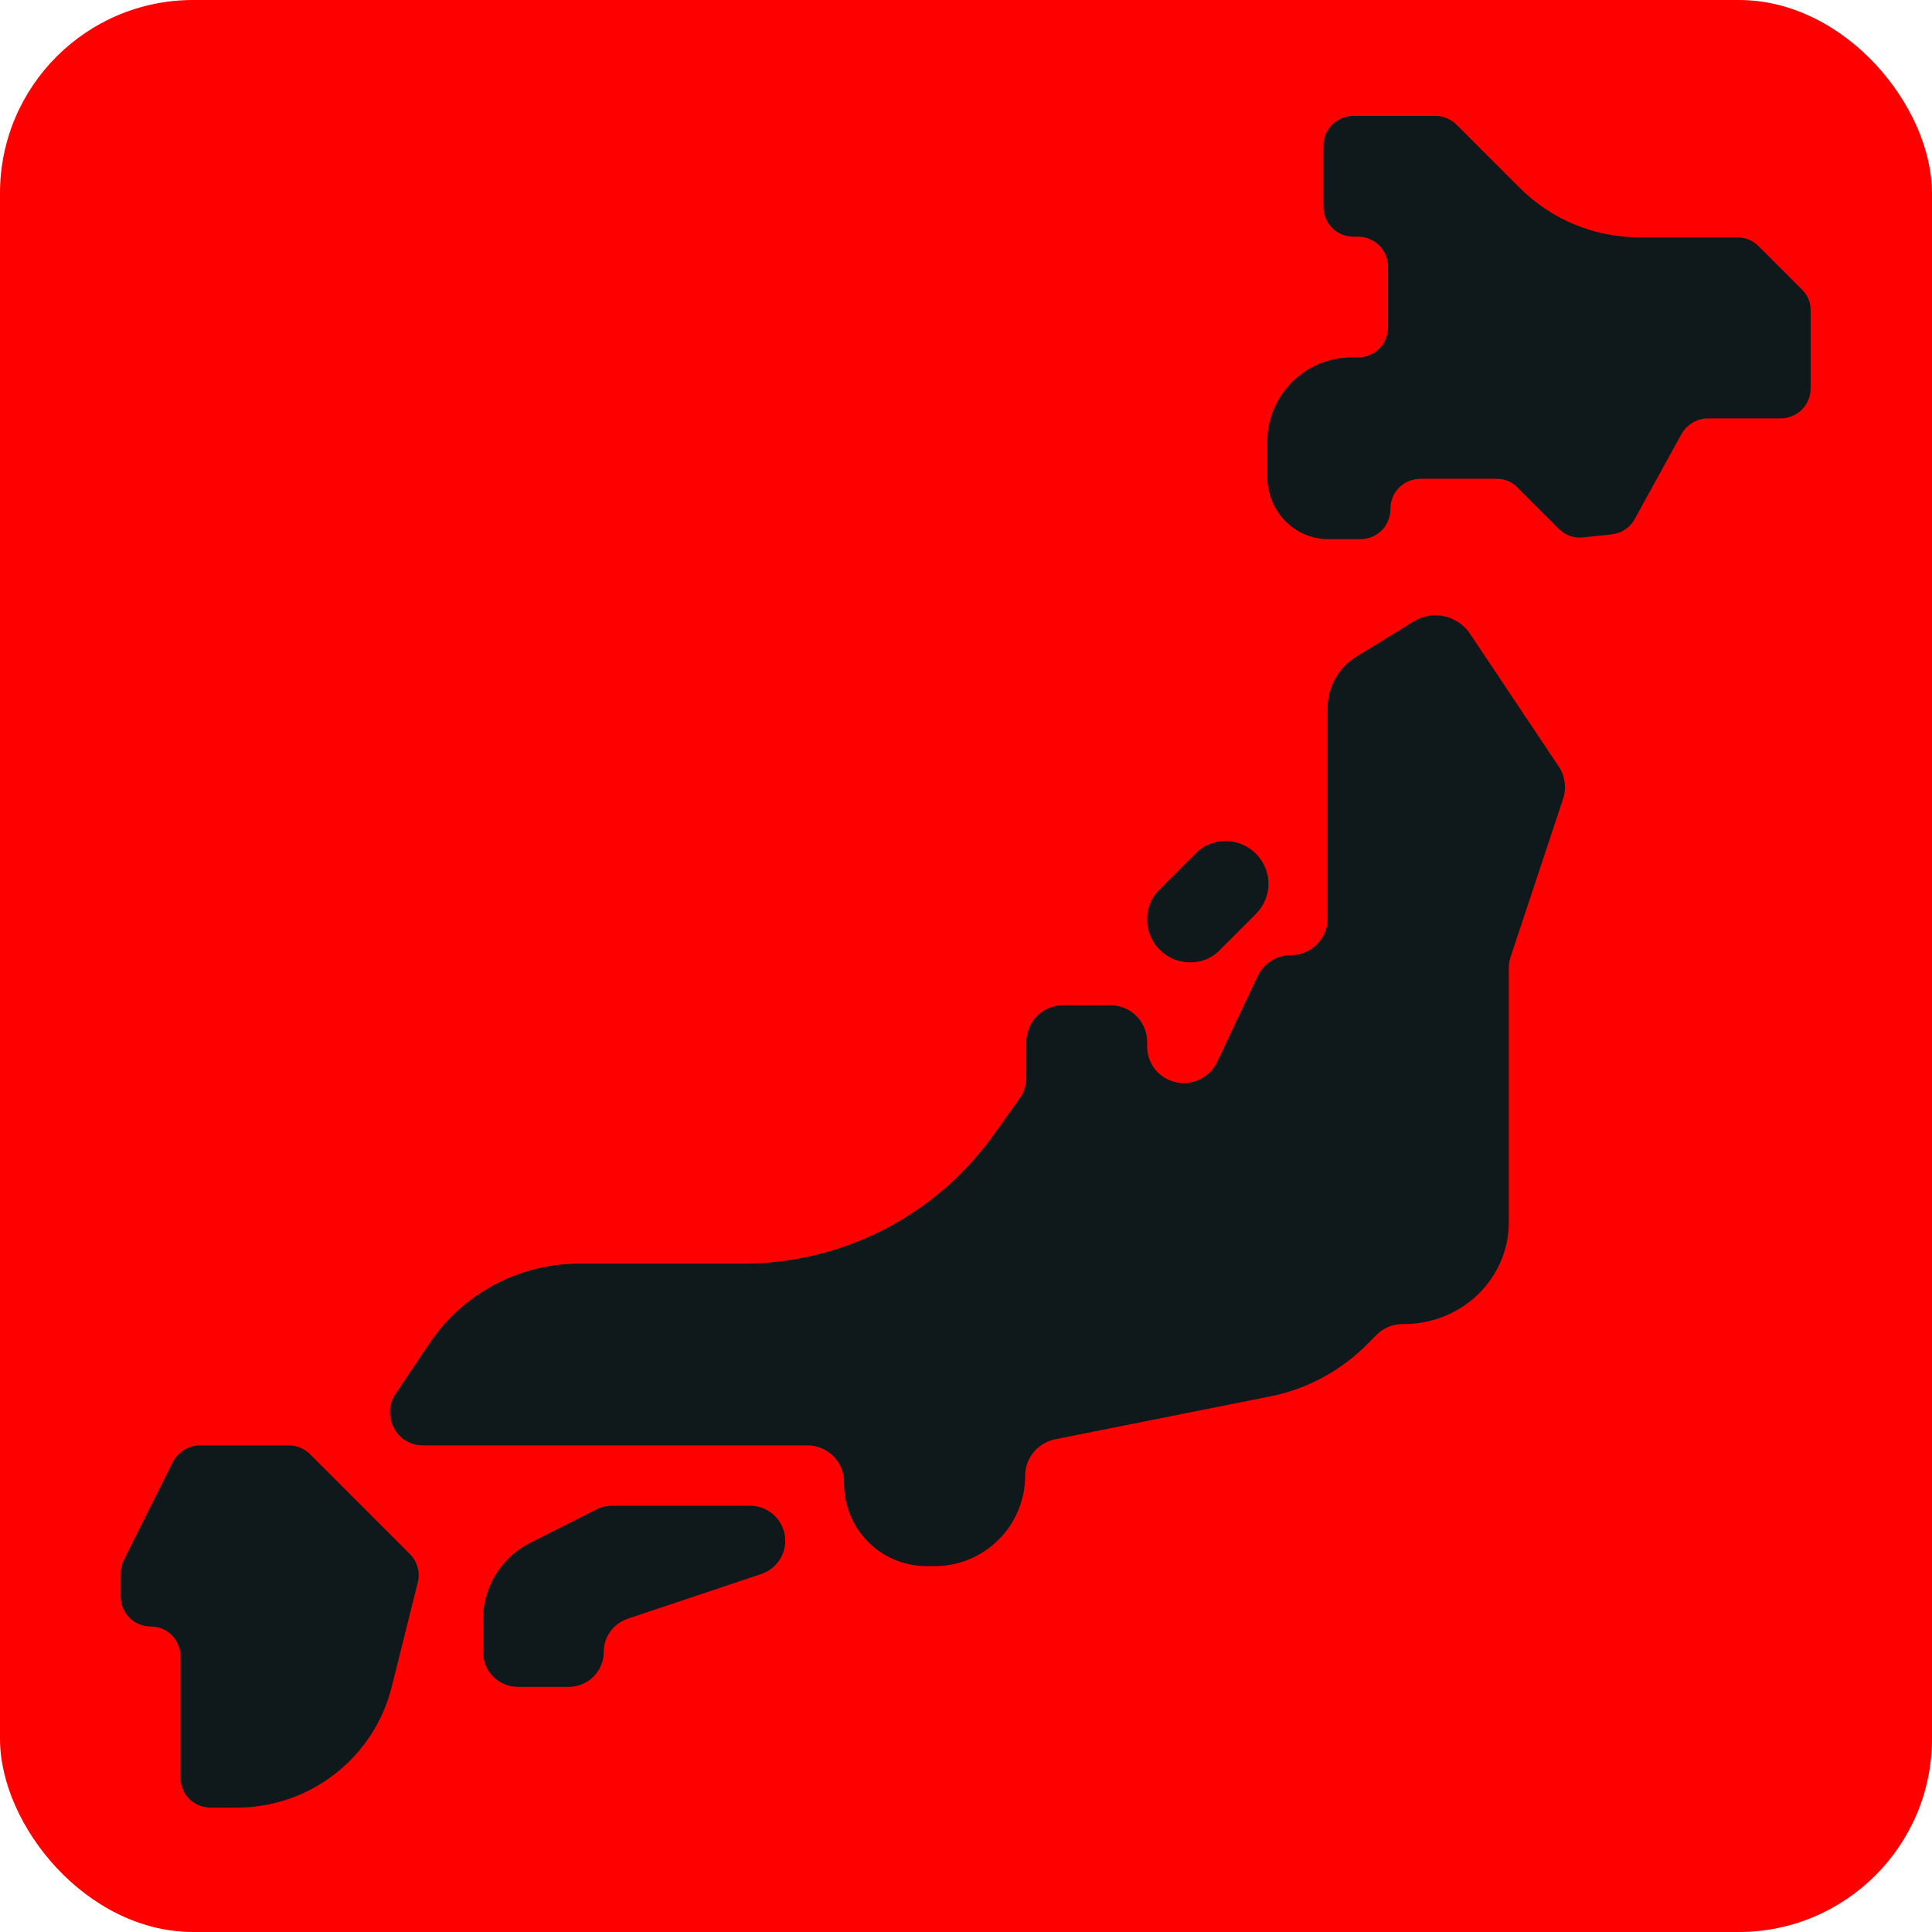 <?xml version="1.0" encoding="UTF-8"?> <svg xmlns="http://www.w3.org/2000/svg" width="50" height="50" viewBox="0 0 50 50" fill="none"><rect width="50" height="50" rx="5" fill="#FE0000"></rect><path d="M34.375 13.953H35.203C35.641 13.953 35.984 13.609 35.984 13.172C35.984 12.734 36.328 12.391 36.766 12.391H38.734C38.938 12.391 39.141 12.469 39.281 12.625L40.344 13.688C40.516 13.859 40.75 13.938 40.984 13.906L41.719 13.828C41.969 13.797 42.188 13.656 42.312 13.422L43.516 11.234C43.656 10.984 43.922 10.828 44.203 10.828H46.078C46.516 10.828 46.859 10.484 46.859 10.047V8.031C46.861 7.929 46.84 7.827 46.8 7.733C46.76 7.639 46.7 7.554 46.625 7.484L45.516 6.375C45.371 6.228 45.175 6.144 44.969 6.141H42.422C41.266 6.141 40.156 5.688 39.328 4.859L37.703 3.234C37.559 3.087 37.362 3.003 37.156 3H35.031C34.594 3 34.25 3.344 34.25 3.781V5.344C34.25 5.781 34.594 6.125 35.031 6.125H35.141C35.578 6.125 35.922 6.469 35.922 6.906V8.469C35.922 8.906 35.578 9.25 35.141 9.25H34.984C33.766 9.25 32.797 10.234 32.797 11.438V12.359C32.812 13.25 33.516 13.953 34.375 13.953ZM11.125 34.75L10.234 36.078C9.859 36.641 10.266 37.406 10.938 37.406H20.891C21.422 37.406 21.844 37.828 21.844 38.359V38.391C21.844 39.578 22.797 40.531 23.984 40.531H24.188C25.484 40.531 26.531 39.484 26.531 38.188C26.531 37.734 26.859 37.344 27.297 37.25L32.859 36.141C33.828 35.953 34.719 35.469 35.406 34.766L35.625 34.547C35.812 34.359 36.047 34.266 36.312 34.266H36.344C37.062 34.266 37.766 33.984 38.281 33.469C38.766 32.984 39.047 32.328 39.047 31.641V25.062C39.047 24.953 39.062 24.859 39.094 24.766L40.453 20.672C40.547 20.391 40.5 20.078 40.344 19.844L38.047 16.406C37.893 16.175 37.657 16.012 37.386 15.951C37.115 15.89 36.832 15.935 36.594 16.078L35.094 17C34.641 17.281 34.359 17.781 34.359 18.312V23.766C34.359 24.297 33.938 24.719 33.406 24.719C33.031 24.719 32.703 24.938 32.547 25.266L31.5 27.484C31.422 27.646 31.3 27.783 31.148 27.88C30.996 27.977 30.82 28.029 30.641 28.031C30.109 28.031 29.688 27.609 29.688 27.078V26.969C29.688 26.438 29.266 26.016 28.734 26.016H27.516C26.984 26.016 26.562 26.438 26.562 26.969V27.875C26.562 28.078 26.5 28.266 26.391 28.422L25.734 29.344C24.998 30.382 24.024 31.229 22.893 31.814C21.762 32.398 20.507 32.703 19.234 32.703H14.953C13.406 32.719 11.984 33.484 11.125 34.75ZM4.672 42.875V46C4.672 46.438 5.016 46.781 5.453 46.781H6.125C8.031 46.781 9.688 45.484 10.141 43.641L10.812 40.953C10.844 40.824 10.842 40.688 10.806 40.559C10.771 40.431 10.703 40.314 10.609 40.219L8.031 37.641C7.887 37.493 7.69 37.409 7.484 37.406H5.172C4.875 37.406 4.609 37.578 4.469 37.844L3.203 40.375C3.156 40.484 3.125 40.609 3.125 40.719V41.312C3.125 41.75 3.469 42.094 3.906 42.094C4.328 42.094 4.672 42.438 4.672 42.875Z" fill="#0F181B"></path><path d="M19.406 38.969C19.622 38.967 19.832 39.041 19.997 39.18C20.163 39.319 20.273 39.512 20.309 39.725C20.345 39.938 20.304 40.156 20.193 40.341C20.081 40.526 19.908 40.666 19.703 40.734L16.25 41.891C15.875 42.016 15.625 42.359 15.625 42.75C15.625 43.25 15.219 43.656 14.719 43.656H13.406C13.166 43.656 12.935 43.561 12.765 43.391C12.595 43.221 12.5 42.99 12.5 42.75V41.906C12.5 41.062 12.984 40.297 13.734 39.922L15.438 39.062C15.562 39 15.703 38.969 15.844 38.969H19.406ZM30.797 24.906C30.188 24.906 29.688 24.406 29.688 23.797C29.688 23.5 29.797 23.219 30.016 23.016L30.938 22.094C31.141 21.875 31.422 21.766 31.719 21.766C32.328 21.766 32.828 22.266 32.828 22.875C32.828 23.172 32.703 23.453 32.5 23.656L31.578 24.578C31.375 24.797 31.094 24.906 30.797 24.906Z" fill="#0F181B"></path></svg> 